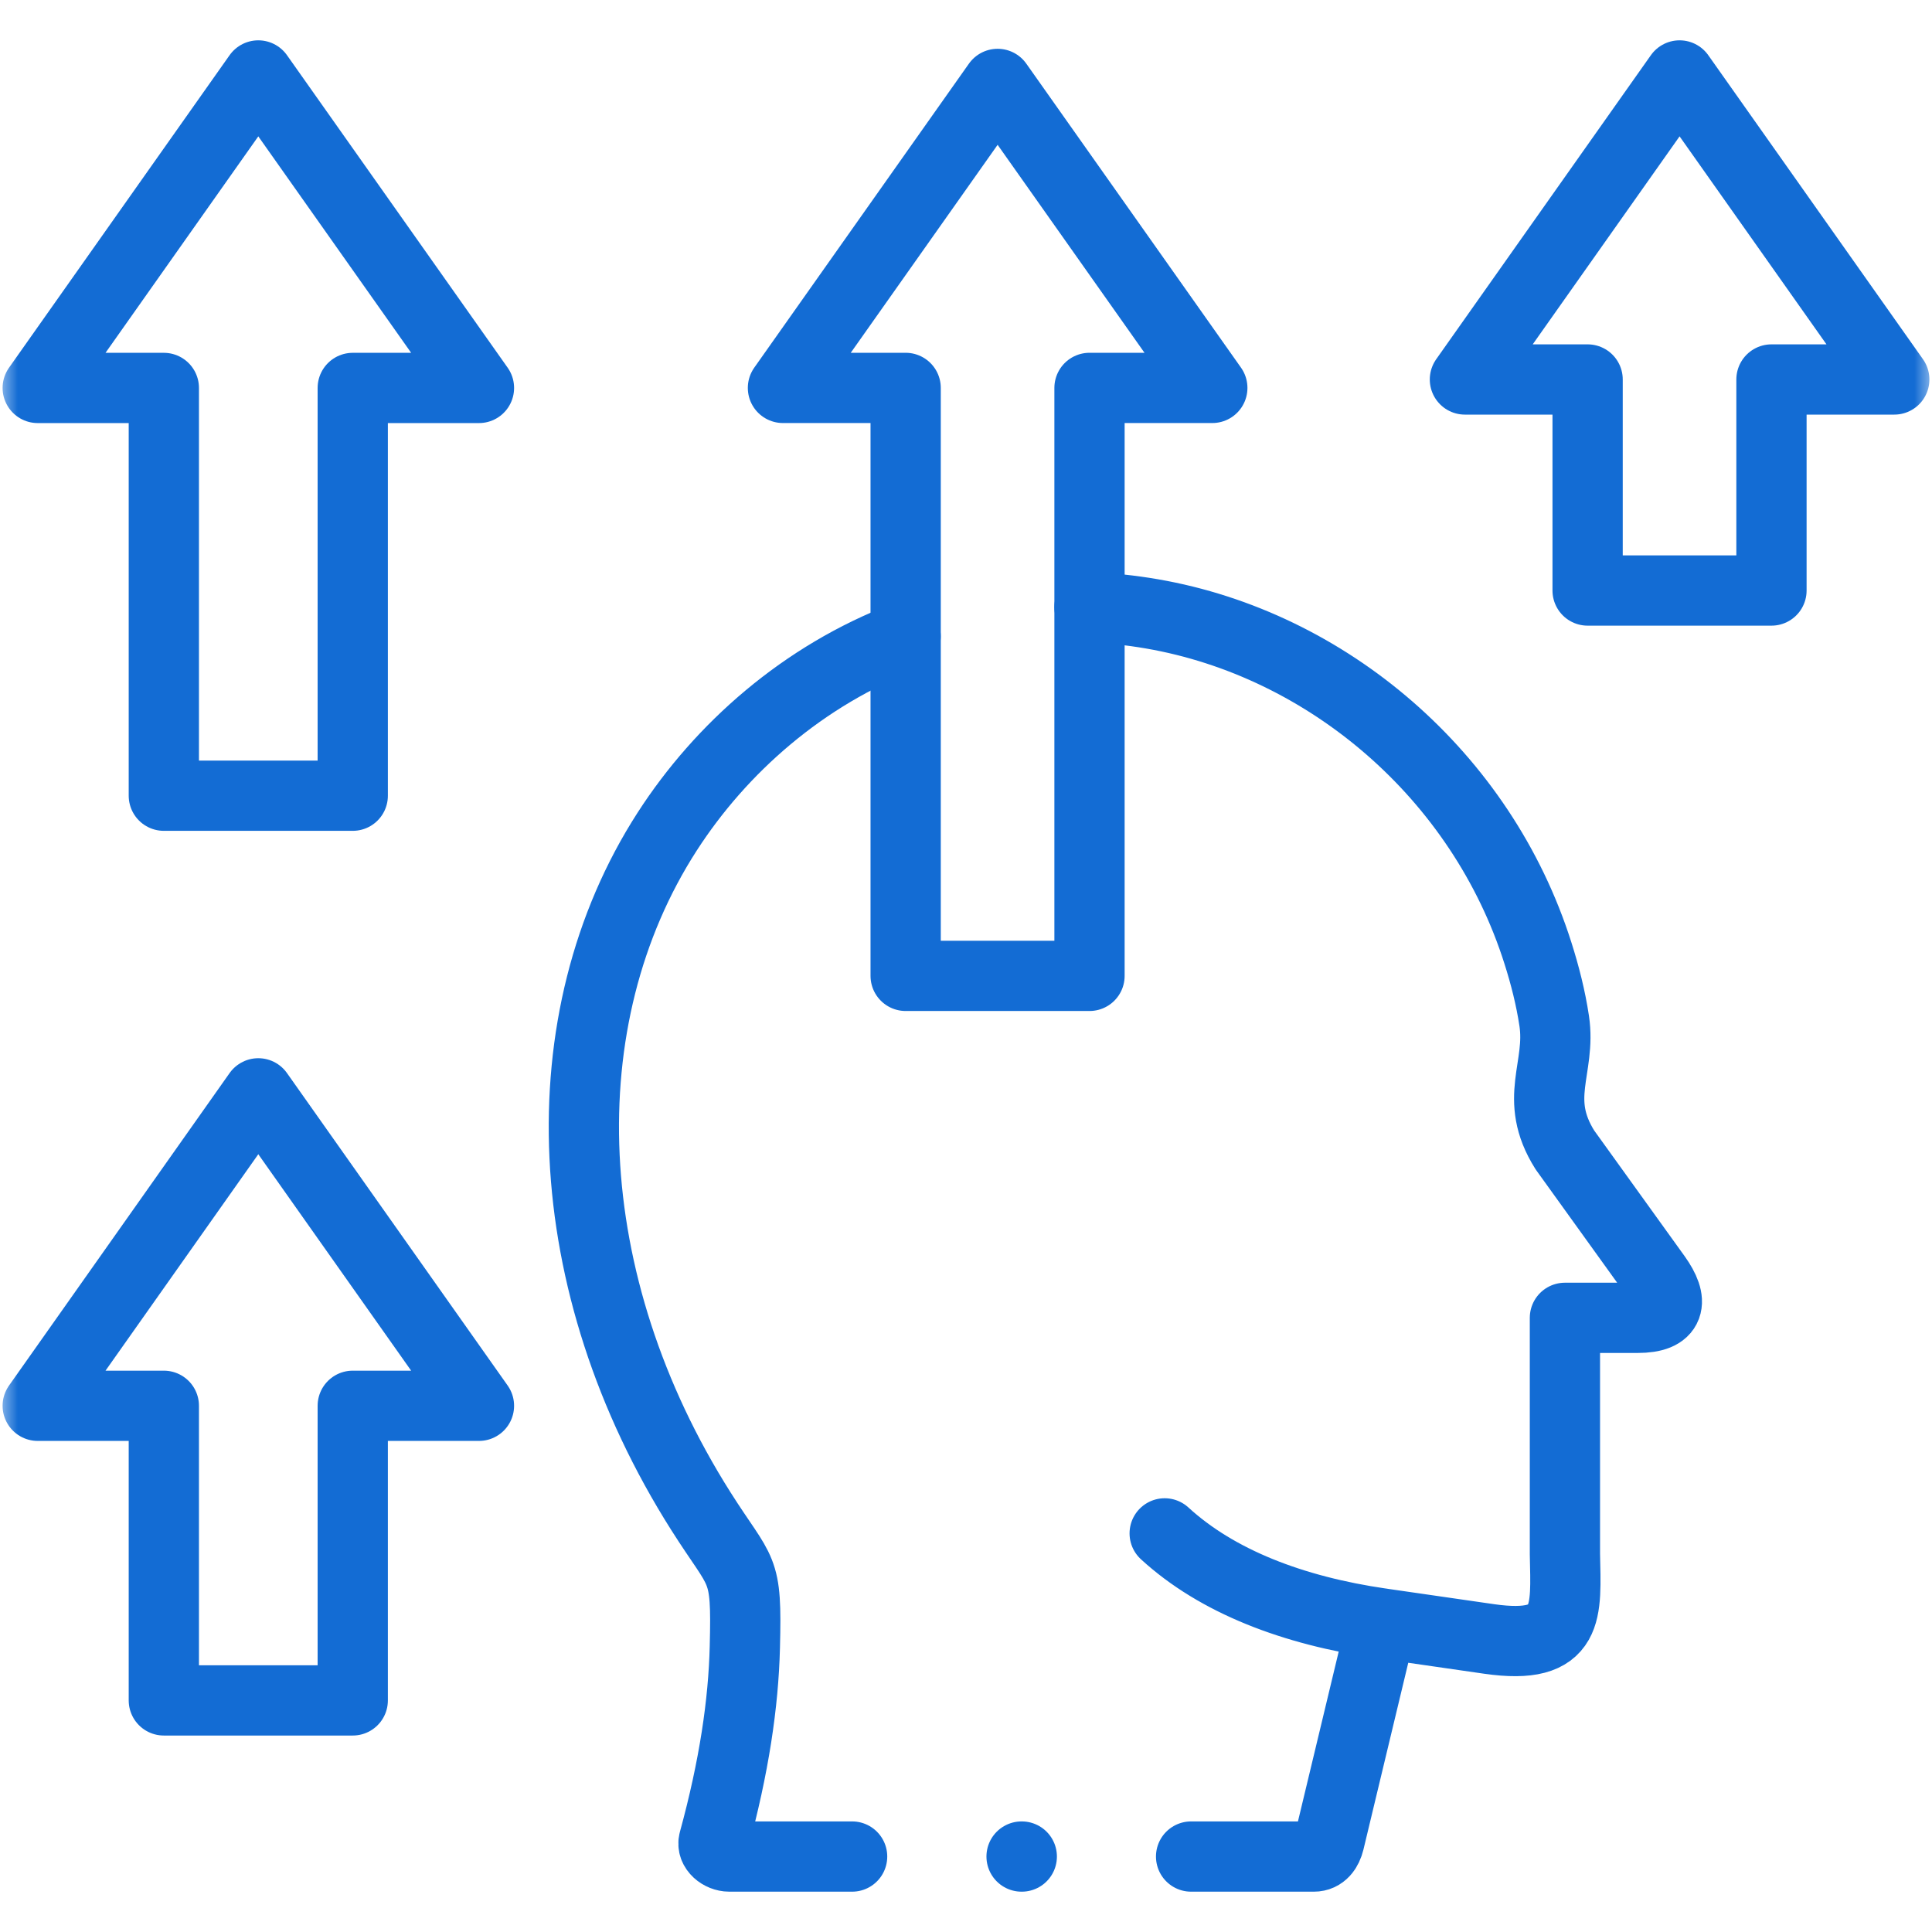 <svg width="55" height="55" viewBox="0 0 55 55" fill="none" xmlns="http://www.w3.org/2000/svg">
<mask id="mask0_684_1325" style="mask-type:luminance" maskUnits="userSpaceOnUse" x="0" y="0" width="55" height="55">
<path d="M54 54V1H1V54H54Z" fill="white" stroke="white" stroke-width="2"/>
</mask>
<g mask="url(#mask0_684_1325)">
<path d="M29.088 52.852H29.082" stroke="#136CD4" stroke-width="2" stroke-miterlimit="10" stroke-linecap="round" stroke-linejoin="round"/>
<path d="M25.782 27.781H31.016V11.043H34.512L28.4 2.389L22.289 11.043H25.782V27.781Z" stroke="#136CD4" stroke-width="2" stroke-miterlimit="10" stroke-linecap="round" stroke-linejoin="round"/>
<path d="M33.908 52.852H37.404C37.647 52.852 37.784 52.657 37.842 52.42L39.331 46.214M25.781 18.116C22.867 19.224 20.522 21.302 18.994 23.672C15.544 29.023 15.851 36.537 19.95 43.016C21.128 44.878 21.265 44.522 21.204 46.892C21.165 48.483 20.9 50.296 20.321 52.41C20.257 52.645 20.519 52.852 20.763 52.852H24.258M33.156 43.652C34.645 45.018 36.801 45.849 39.322 46.214L42.394 46.658C44.727 46.992 44.581 45.885 44.55 44.242V37.516H46.617C47.568 37.516 47.653 37.054 47.144 36.342L44.55 32.737C43.63 31.277 44.446 30.407 44.245 29.065C44.145 28.402 43.981 27.76 43.783 27.137C42.178 22.068 37.784 18.336 32.79 17.475C32.187 17.371 31.597 17.311 31.015 17.283" stroke="#136CD4" stroke-width="2" stroke-miterlimit="10" stroke-linecap="round" stroke-linejoin="round"/>
<path d="M45.196 16.811H50.43V10.803H53.926L47.814 2.148L41.703 10.803H45.196V16.811Z" stroke="#136CD4" stroke-width="2" stroke-miterlimit="10" stroke-linecap="round" stroke-linejoin="round"/>
<path d="M4.664 22.652H10.042V11.044H13.635L7.353 2.148L1.074 11.044H4.664V22.652Z" stroke="#136CD4" stroke-width="2" stroke-miterlimit="10" stroke-linecap="round" stroke-linejoin="round"/>
<path d="M4.664 48.407H10.042V40.02H13.635L7.353 31.125L1.074 40.02H4.664V48.407Z" stroke="#136CD4" stroke-width="2" stroke-miterlimit="10" stroke-linecap="round" stroke-linejoin="round"/>
</g>
</svg>
